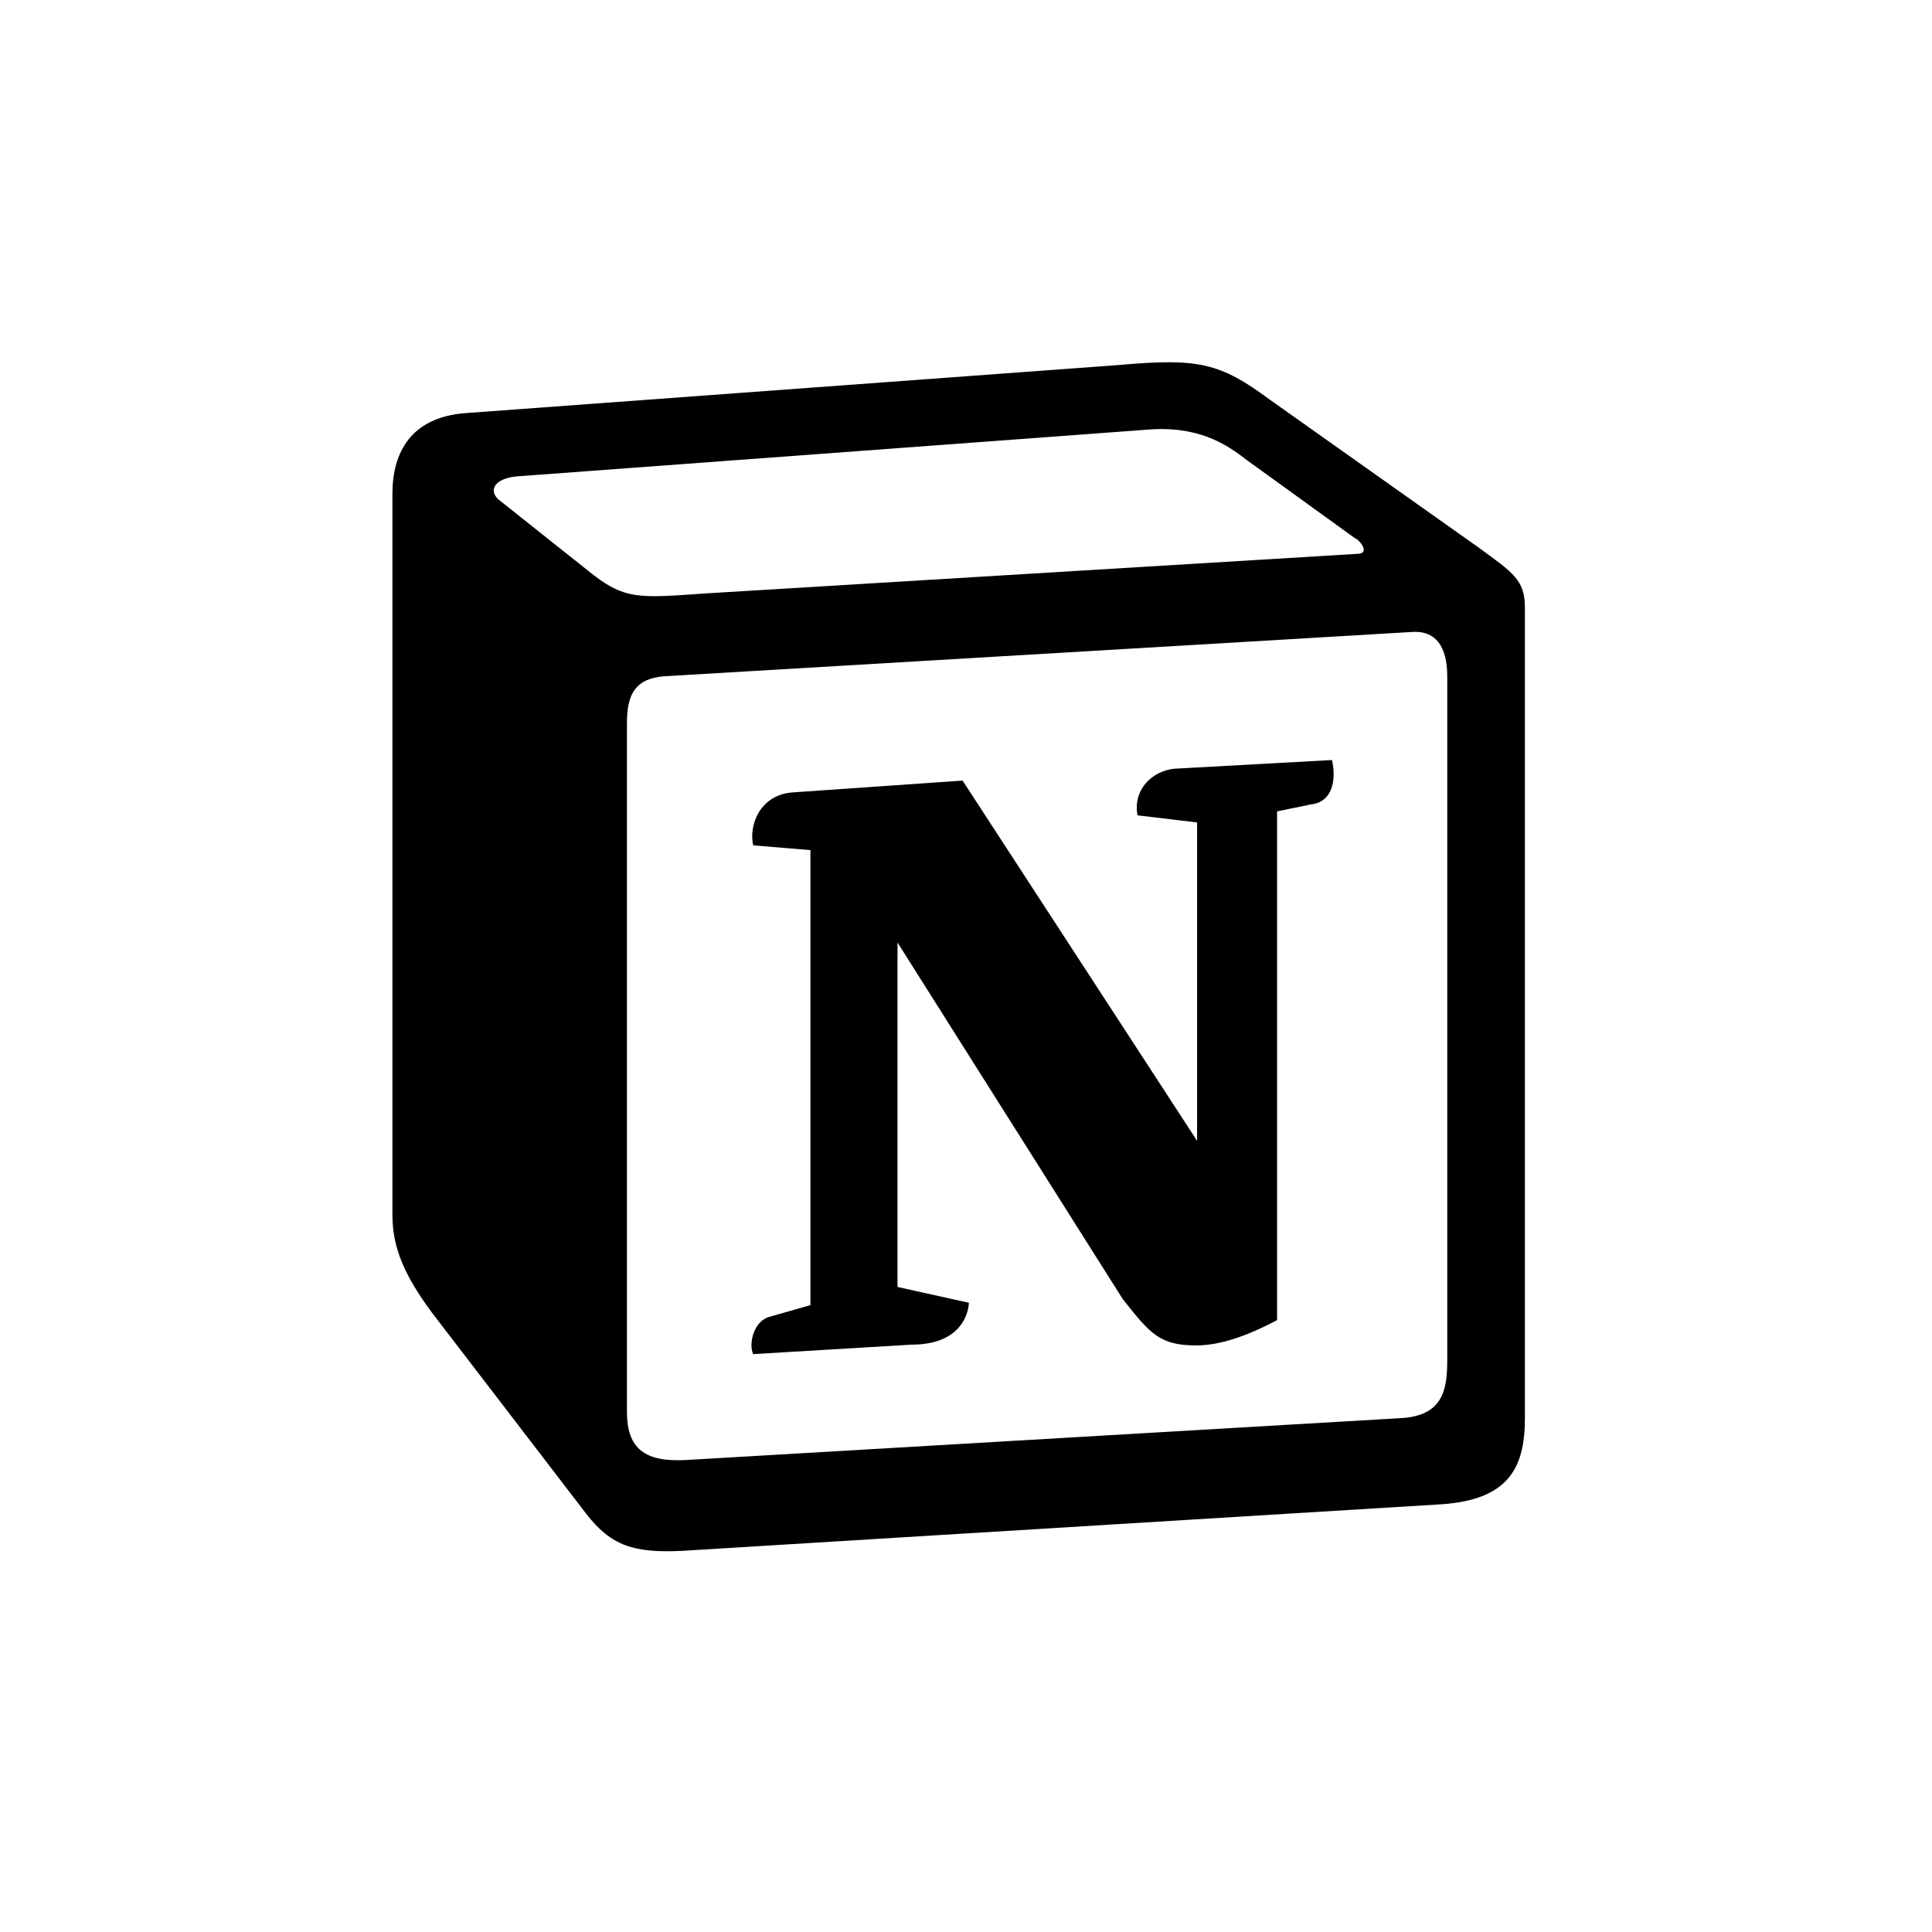 <svg width="64" height="64" viewBox="0 0 64 64" fill="none" xmlns="http://www.w3.org/2000/svg">
<path fill-rule="evenodd" clip-rule="evenodd" d="M19.469 18.896C20.69 19.891 21.132 19.812 23.418 19.655L44.955 18.347C45.422 18.347 45.033 17.876 44.877 17.824L41.292 15.233C40.616 14.709 39.681 14.081 37.94 14.238L17.105 15.782C16.351 15.861 16.195 16.253 16.507 16.541L19.469 18.896ZM20.768 23.947V46.767C20.768 47.997 21.365 48.442 22.742 48.364L46.41 46.977C47.786 46.898 47.942 46.061 47.942 45.066V22.403C47.942 21.409 47.553 20.859 46.721 20.938L21.989 22.403C21.08 22.482 20.768 22.953 20.768 23.947ZM44.123 25.177C44.279 25.858 44.123 26.564 43.448 26.643L42.305 26.878V43.731C41.318 44.255 40.408 44.569 39.629 44.569C38.408 44.569 38.096 44.176 37.187 43.025L29.731 31.222V42.632L32.095 43.156C32.095 43.156 32.095 44.543 30.198 44.543L24.951 44.857C24.795 44.543 24.951 43.784 25.47 43.627L26.847 43.234V28.161L24.951 28.004C24.795 27.323 25.184 26.329 26.25 26.25L31.887 25.858L39.655 37.791V27.245L37.681 27.009C37.525 26.172 38.148 25.544 38.901 25.465L44.123 25.177ZM15.364 13.689L37.057 12.092C39.707 11.857 40.408 12.014 42.071 13.244L48.981 18.138C50.125 18.975 50.514 19.211 50.514 20.127V47.003C50.514 48.678 49.917 49.672 47.786 49.829L22.612 51.373C21.002 51.452 20.248 51.216 19.417 50.143L14.299 43.47C13.39 42.24 13 41.324 13 40.251V16.358C13 14.971 13.623 13.846 15.364 13.689Z" fill="black"/>
</svg>
